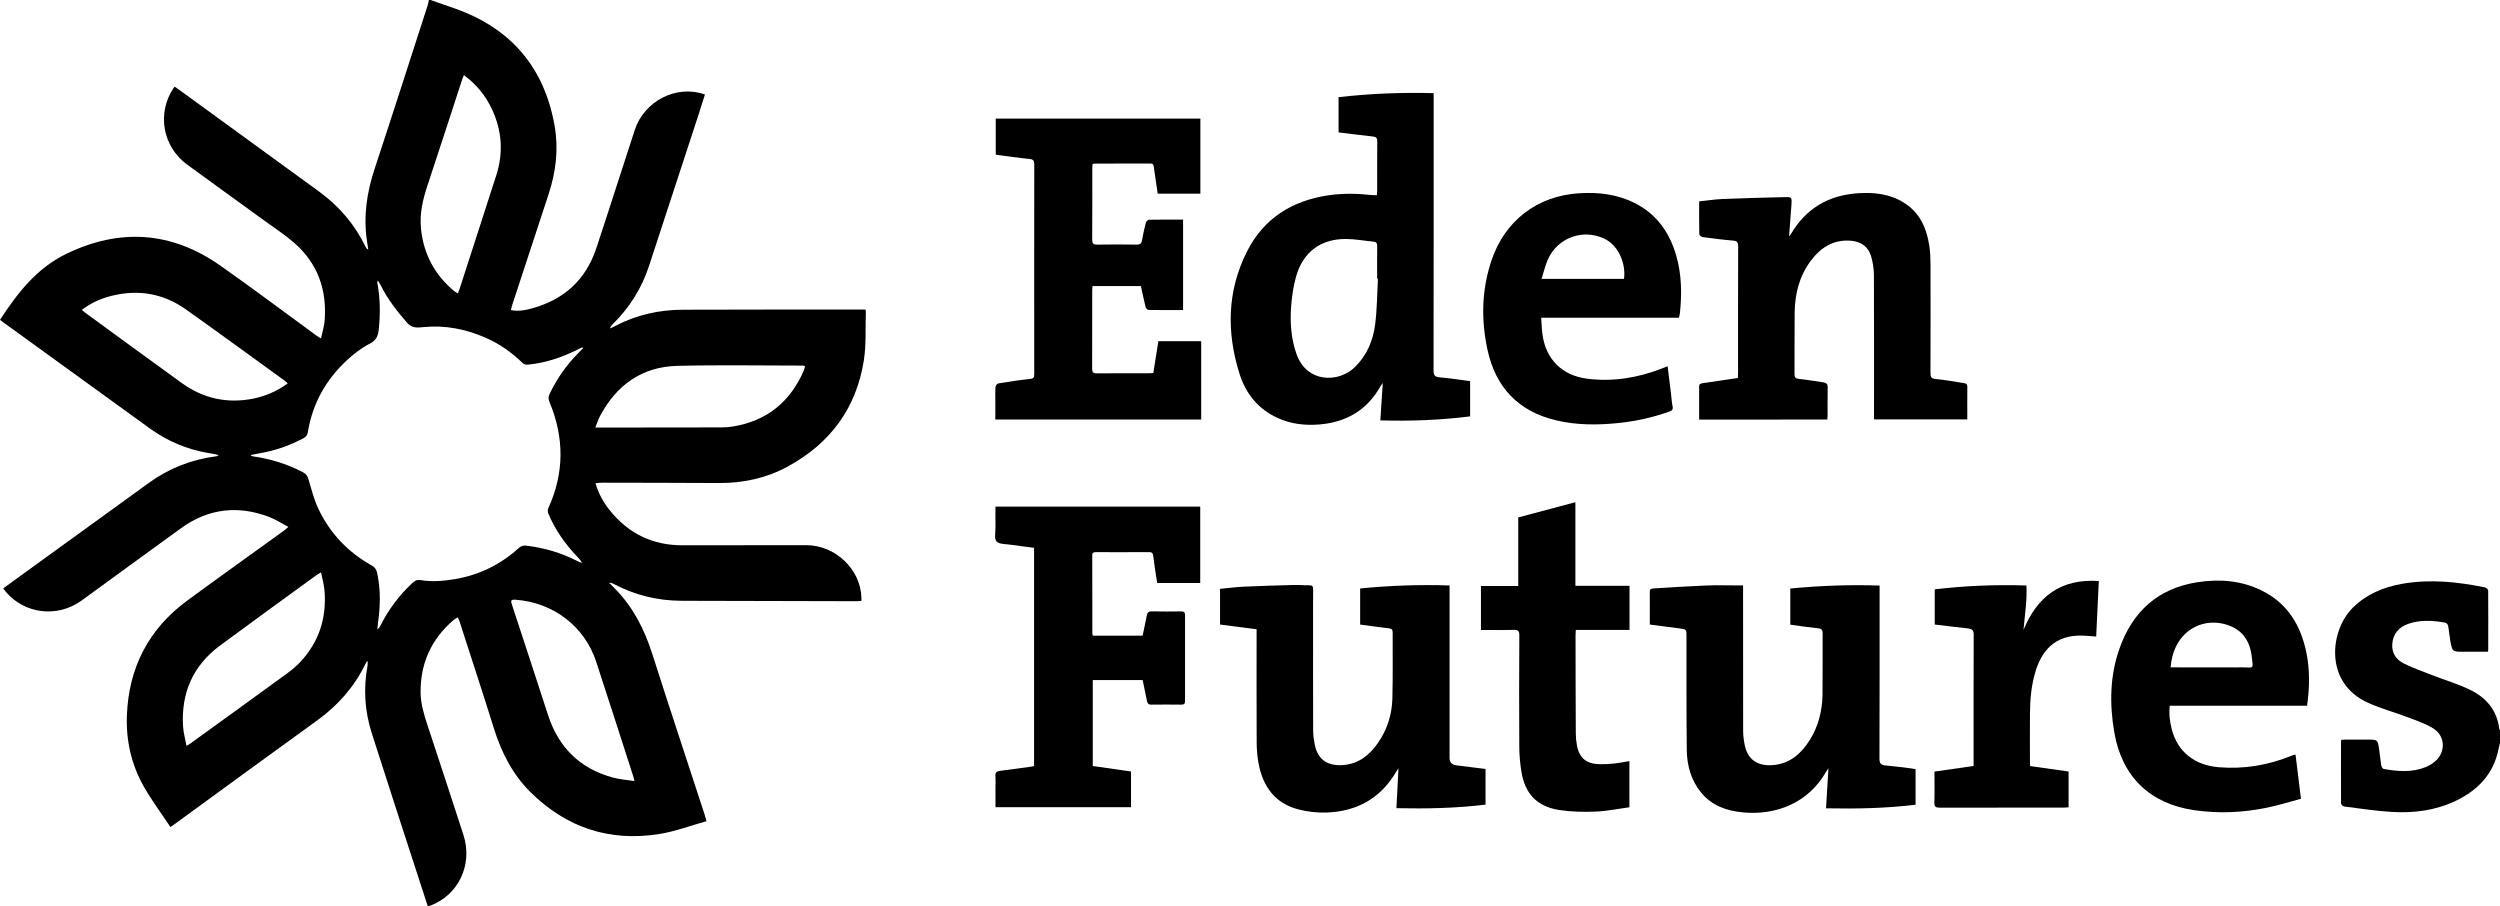 <?xml version="1.0" encoding="UTF-8"?> <svg xmlns="http://www.w3.org/2000/svg" id="Layer_1" data-name="Layer 1" viewBox="0 0 666.58 241.67"><defs><style> .cls-1 { fill: #000; stroke-width: 0px; } </style></defs><path class="cls-1" d="M114.78,0c2.21.77,4.43,1.52,6.64,2.31,14.85,5.29,23.71,15.68,26.45,31.19,1.1,6.21.37,12.31-1.6,18.29-3.24,9.84-6.47,19.69-9.7,29.54-.13.41-.22.83-.35,1.34,2,.42,3.83.04,5.61-.44,8.52-2.33,14.37-7.61,17.16-16.03,3.49-10.51,6.82-21.08,10.28-31.6,2.55-7.74,11.2-12.11,18.69-9.4-.52,1.64-1.03,3.3-1.57,4.95-4.45,13.6-8.9,27.19-13.35,40.79-1.98,6.04-5.29,11.24-9.84,15.67-.24.23-.44.49-.5.96.45-.22.9-.42,1.34-.65,5.66-2.99,11.74-4.32,18.1-4.34,15.83-.06,31.67-.04,47.5-.05h1.12c.04.27.11.46.1.64-.15,4.3.13,8.68-.53,12.9-1.99,12.75-8.97,22.16-20.27,28.31-5.68,3.1-11.83,4.44-18.31,4.41-10.4-.06-20.79-.07-31.19-.09-.54,0-1.07.08-1.78.13.79,2.7,2.01,4.96,3.62,7,4.98,6.33,11.49,9.58,19.59,9.56,11-.02,21.99-.04,32.99-.03,7.78.01,14.49,6.43,14.71,14.03.01.24-.02.47-.04.84-.44.03-.86.07-1.28.07-15.51-.03-31.03-.08-46.54-.11-6.47-.01-12.56-1.5-18.28-4.54-.31-.16-.63-.3-1.12-.25.5.51,1,1.02,1.51,1.53,4.86,4.91,7.87,10.84,9.96,17.38,4.57,14.31,9.31,28.57,13.97,42.86.16.49.29.99.51,1.78-4.21,1.17-8.31,2.73-12.56,3.42-13.28,2.13-24.8-1.69-34.37-11.15-4.85-4.8-7.8-10.71-9.82-17.18-2.96-9.51-6.08-18.97-9.14-28.46-.09-.29-.25-.57-.45-1-.45.3-.86.53-1.2.82-5.86,5.05-8.75,11.46-8.7,19.18.02,3.14.96,6.12,1.94,9.08,3.18,9.65,6.36,19.3,9.49,28.97,2.54,7.87-1.31,16.03-8.82,18.82-.18.07-.36.12-.68.22-.67-2.05-1.32-4.05-1.97-6.05-4.34-13.38-8.72-26.75-12.99-40.16-1.87-5.86-2.25-11.88-1.12-17.96.08-.41.09-.84-.07-1.33-.17.29-.35.57-.5.87-2.98,6.13-7.33,11.06-12.86,15.05-12.67,9.14-25.27,18.37-37.9,27.57-.32.23-.65.45-1.23.85-2.41-3.63-4.99-7.09-7.1-10.81-3.32-5.85-4.76-12.29-4.5-18.99.49-12.7,5.79-22.99,16.07-30.56,8.53-6.27,17.16-12.41,25.74-18.62.34-.25.64-.54,1.25-1.05-1.84-.96-3.39-1.97-5.07-2.62-8.33-3.2-16.22-2.3-23.49,2.93-8.89,6.39-17.69,12.9-26.56,19.32-6.48,4.69-15.26,3.62-20.3-2.41-.2-.24-.38-.5-.62-.82,1.97-1.43,3.91-2.84,5.84-4.24,11.04-7.99,22.07-15.98,33.11-23.97,5.38-3.89,11.4-6.18,17.97-7.03.15-.02.3-.06.5-.29-.42-.11-.83-.24-1.26-.32-.47-.1-.94-.15-1.41-.23-5.73-.97-10.95-3.17-15.64-6.56-13.15-9.49-26.28-19.02-39.42-28.54-.19-.14-.37-.29-.54-.43,4.66-7.15,9.82-13.8,17.72-17.61,14.25-6.88,28.01-5.97,40.99,3.14,8.67,6.08,17.13,12.45,25.68,18.69.28.21.59.37,1.19.75.35-1.66.83-3.13.96-4.63.69-8.27-1.8-15.39-8.14-20.9-2.35-2.04-4.97-3.75-7.49-5.58-7.01-5.1-14.06-10.15-21.06-15.28-6.48-4.75-8.05-13.62-3.65-20.28.09-.13.19-.26.34-.47.33.21.65.41.95.63,12.5,9.1,24.99,18.21,37.51,27.29,5.42,3.93,9.62,8.85,12.52,14.88.12.24.26.47.66.65-.11-.73-.2-1.47-.32-2.2-1.03-6.65-.06-13.06,2.04-19.41,4.8-14.53,9.46-29.11,14.17-43.67.13-.41.18-.85.26-1.27.13,0,.29,0,.45,0ZM100.72,74.78c-.08.38-.14.5-.12.6.79,4.11.82,8.24.4,12.39-.17,1.71-.61,2.94-2.38,3.85-2.21,1.14-4.26,2.71-6.1,4.41-5.59,5.18-9.17,11.52-10.42,19.1-.13.81-.47,1.36-1.24,1.76-3.17,1.64-6.47,2.92-9.98,3.65-1.34.28-2.68.53-4.03.79.2.27.38.33.57.35,4.7.66,9.17,2.04,13.39,4.25.88.46,1.21,1.07,1.48,1.99.75,2.56,1.41,5.19,2.53,7.59,3.12,6.67,7.99,11.78,14.46,15.36.54.3,1.06.98,1.2,1.58.9,3.88.96,7.82.54,11.77-.13,1.2-.28,2.4-.43,3.59.44-.28.67-.63.85-1.01,2.17-4.29,4.99-8.08,8.51-11.35.62-.58,1.24-.93,2.13-.78,3.07.51,6.14.26,9.18-.25,6.56-1.1,12.28-3.93,17.2-8.42.4-.37,1.16-.59,1.71-.53,4.84.56,9.46,1.9,13.8,4.14.39.2.8.36,1.2.53-.32-.73-.78-1.22-1.24-1.7-3.25-3.37-5.88-7.15-7.71-11.47-.18-.41-.22-1.04-.04-1.43,4.31-9.4,4.3-18.85.34-28.33-.35-.85-.32-1.48.05-2.24,1.93-3.99,4.41-7.59,7.54-10.74.46-.46.91-.93,1.44-1.47-.3-.07-.39-.12-.44-.09-.33.15-.64.31-.96.47-4.28,2.15-8.76,3.67-13.55,4.1-.4.04-.95-.14-1.23-.42-2.95-2.88-6.26-5.21-10.04-6.84-5.22-2.25-10.64-3.33-16.35-2.77-1.58.15-3.1.39-4.45-1.16-2.68-3.1-5.19-6.28-7-9.97-.19-.39-.46-.75-.81-1.3ZM158.73,114h1.54c10.71-.01,21.43-.01,32.14-.04.99,0,2-.08,2.98-.24,9.07-1.47,15.3-6.56,18.93-14.92.16-.37.23-.79.34-1.2-.27-.07-.39-.12-.5-.12-11.19,0-22.39-.21-33.57.07-9.45.24-16.22,5.12-20.61,13.39-.47.91-.77,1.89-1.25,3.06ZM122.08,78.24c.19-.51.35-.86.47-1.23,3.26-10.08,6.53-20.16,9.77-30.25,1.94-6.04,1.53-11.95-1.17-17.69-1.69-3.6-4.14-6.6-7.46-9.04-.17.43-.32.74-.43,1.07-3.09,9.47-6.16,18.94-9.29,28.39-1.24,3.74-2.12,7.48-1.72,11.48.68,6.74,3.61,12.23,8.76,16.58.29.24.64.42,1.07.69ZM169.17,208.26c-.17-.69-.24-1.03-.35-1.36-3.28-10.16-6.54-20.33-9.86-30.47-3.05-9.3-11.33-15.85-21.68-16.54-.75-.05-1.21.16-.86,1.03.09.22.13.46.21.69,3.17,9.69,6.37,19.38,9.51,29.08,2.79,8.6,8.47,14.2,17.19,16.61,1.81.5,3.73.63,5.84.96ZM76.72,102.22c-.39-.35-.61-.57-.86-.75-8.77-6.34-17.5-12.74-26.33-19-6.01-4.25-12.7-5.37-19.83-3.58-2.83.71-5.46,1.89-7.89,3.74.37.31.63.55.91.75,8.58,6.26,17.15,12.54,25.77,18.76,5.73,4.13,12.11,5.53,19.06,4.14,3.26-.66,6.28-1.96,9.17-4.06ZM85.6,152.61c-.61.37-.96.54-1.27.77-8.56,6.24-17.14,12.43-25.65,18.73-7.25,5.37-10.44,12.7-9.87,21.65.11,1.67.59,3.31.92,5.12.49-.29.73-.42.95-.58,8.68-6.28,17.36-12.54,26.01-18.85,1.19-.87,2.33-1.84,3.34-2.91,5.03-5.34,7.07-11.74,6.5-18.99-.12-1.58-.58-3.15-.93-4.94Z"></path><path class="cls-1" d="M666.58,198.05c-.13.57-.29,1.14-.4,1.71-1.33,6.62-5.49,10.93-11.38,13.76-5.43,2.6-11.25,3.33-17.17,2.96-4.21-.26-8.4-.91-12.6-1.44-.32-.04-.82-.53-.83-.81-.04-5.55-.02-11.11-.01-16.66,0-.07.06-.14.13-.31.35-.02.74-.06,1.13-.06,1.92,0,3.84,0,5.76,0,2.76,0,2.77,0,3.17,2.76.2,1.38.31,2.78.54,4.15.06.34.38.87.66.92,3.73.66,7.47.98,11.1-.46.91-.36,1.8-.89,2.55-1.52,2.95-2.48,2.8-6.85-.47-8.85-2.02-1.23-4.32-2.02-6.55-2.87-3.57-1.36-7.3-2.37-10.78-3.93-11.93-5.36-10.13-19.39-4.11-25.35,3.68-3.64,8.18-5.5,13.14-6.38,7.44-1.32,14.8-.54,22.12.95.34.07.85.55.85.84.04,5.31.02,10.63.01,15.94,0,.07-.05.15-.14.38h-6.37c-3.06,0-3.07,0-3.62-3.04-.23-1.29-.32-2.62-.57-3.91-.06-.32-.46-.76-.77-.81-3.29-.57-6.58-.82-9.82.31-2.54.89-4.08,2.62-4.29,5.35-.19,2.44,1.04,4.23,3.1,5.24,2.49,1.23,5.13,2.16,7.73,3.17,3.23,1.26,6.58,2.25,9.7,3.73,4.42,2.1,7.42,5.48,8,10.59.01.1.13.19.19.28v3.36Z"></path><path class="cls-1" d="M356.9,35.3v-9.39c8.41-.97,16.8-1.3,25.36-1.07v1.64c0,24.09.01,48.18-.03,72.27,0,1.24.28,1.74,1.59,1.86,2.7.23,5.38.65,8.16,1.01v9.4c-7.85.99-15.76,1.3-23.94,1.07.22-3.35.43-6.55.65-10-.27.39-.44.6-.58.84-3.56,6.39-9.09,9.64-16.28,10.24-3.8.32-7.5-.09-11-1.65-5.31-2.35-8.67-6.53-10.36-11.93-3.46-11.04-3.28-22,1.98-32.47,4.45-8.86,12.01-13.62,21.74-15.05,3.9-.57,7.8-.48,11.7-.05.38.04.78.01,1.24.01.03-.41.07-.76.07-1.11,0-4.39-.02-8.79.02-13.18.01-.92-.28-1.25-1.19-1.35-3.01-.32-6.01-.71-9.13-1.09ZM367.4,74.3c-.07,0-.14,0-.21,0,0-2.88-.02-5.75.01-8.63.01-.78-.19-1.18-1.03-1.25-2.38-.21-4.75-.67-7.13-.7-6.82-.08-11.6,3.42-13.46,10-.75,2.66-1.15,5.47-1.34,8.23-.29,4.23.02,8.44,1.47,12.5,2.76,7.71,11.24,7.68,15.58,3.4,3.19-3.14,4.83-7.07,5.37-11.37.52-4.02.52-8.11.74-12.17Z"></path><path class="cls-1" d="M308.68,51.64c-.33-2.28-.66-4.56-1-6.85-.08-.58-.03-1.2-.96-1.19-4.96.03-9.92.02-14.87.02-.15,0-.3.06-.54.11-.02.41-.07.8-.07,1.18,0,6.31.02,12.63-.03,18.94-.01,1.03.25,1.39,1.33,1.37,3.52-.06,7.04-.05,10.55,0,.89.01,1.26-.26,1.41-1.15.26-1.57.62-3.13,1.02-4.67.08-.32.5-.8.76-.81,3.03-.06,6.06-.04,9.17-.04v24.13c-3.11,0-6.17.02-9.24-.04-.27,0-.69-.49-.77-.82-.45-1.81-.82-3.65-1.24-5.55h-12.91c-.02.37-.07.74-.07,1.12,0,6.95.01,13.9-.02,20.86,0,.96.21,1.32,1.25,1.3,4.68-.05,9.36-.02,14.03-.03.35,0,.7-.05,1.03-.07.46-2.87.9-5.65,1.35-8.47h11.42v20.89h-54.89v-4.91c0-1.28-.05-2.56.04-3.83.02-.33.46-.85.77-.9,2.8-.46,5.6-.9,8.41-1.19.99-.1,1.15-.45,1.15-1.32-.02-9.51-.01-19.02-.01-28.53s-.01-18.22.02-27.33c0-1-.23-1.37-1.29-1.48-2.97-.29-5.93-.73-8.98-1.13v-9.63h54.56v20.01c-3.71.01-7.44.01-11.38.01Z"></path><path class="cls-1" d="M291.4,169.49h13.26c.38-1.83.78-3.6,1.11-5.39.15-.8.49-1.11,1.35-1.09,2.6.06,5.2.04,7.79.01.76-.01,1.06.2,1.06,1.01-.02,7.63-.02,15.26,0,22.89,0,.74-.27.97-.99.96-2.68-.03-5.36-.04-8.03,0-.73,0-1-.33-1.12-.94-.38-1.83-.76-3.67-1.16-5.61h-13.3v22.91c3.4.49,6.78.97,10.2,1.46v9.53h-36.14v-5.04c0-1.08.07-2.16-.02-3.23-.09-1,.36-1.32,1.25-1.43,2.77-.35,5.54-.74,8.3-1.12.23-.03.46-.09.76-.15v-58.2c-2.05-.27-4.1-.5-6.14-.81-1.34-.2-3.1-.09-3.86-.88-.68-.71-.27-2.48-.29-3.79-.03-1.79-.01-3.59-.01-5.5h54.6v20.37h-11.48c-.35-2.34-.75-4.73-1.04-7.13-.09-.79-.28-1.11-1.13-1.11-4.72.03-9.43.02-14.15.01-.58,0-1,.07-.99.83.02,6.99.02,13.98.03,20.97.01.11.07.23.14.46Z"></path><path class="cls-1" d="M453.05,111.88c0-3.02.01-5.89-.01-8.77-.01-.7.36-.85.95-.94,3.08-.44,6.15-.9,9.38-1.38.02-.32.05-.74.05-1.17,0-11.31-.01-22.62.03-33.92,0-1.05-.25-1.46-1.35-1.55-2.7-.22-5.4-.57-8.09-.93-.34-.05-.91-.46-.92-.71-.07-2.87-.04-5.74-.04-8.81,2.11-.22,4.15-.55,6.2-.64,5.51-.23,11.02-.36,16.53-.5,1.97-.05,2.01.02,1.88,2.01-.19,2.78-.42,5.56-.64,8.42.15-.15.32-.28.41-.44,4-6.91,10.03-10.5,17.96-11.03,4.31-.28,8.48.17,12.22,2.5,4.27,2.65,6.1,6.82,6.81,11.57.24,1.61.3,3.26.31,4.89.03,9.63.03,19.26-.01,28.89,0,1.08.15,1.58,1.44,1.69,2.5.21,4.97.73,7.46,1.09.6.09.93.25.93.95-.03,2.87-.01,5.75-.01,8.73h-24.87v-1.36c0-12.39.03-24.77-.03-37.16-.01-1.69-.28-3.43-.77-5.05-.76-2.49-2.64-3.82-5.24-4.06-4.71-.45-8.15,1.76-10.84,5.36-3.06,4.09-4.22,8.81-4.28,13.83-.07,5.43.01,10.87-.04,16.3-.01.98.29,1.25,1.26,1.35,2.14.21,4.26.6,6.4.9.82.12,1.22.45,1.19,1.39-.07,2.48-.02,4.95-.03,7.43,0,.35-.05.7-.08,1.1-11.41.02-22.7.02-34.16.02Z"></path><path class="cls-1" d="M439.89,166.52c0-2.98.02-5.85-.01-8.72-.01-.85.53-.88,1.08-.91,4.66-.28,9.33-.59,13.99-.78,2.79-.11,5.59-.02,8.38-.02h1.43v1.55c0,12.39-.01,24.77.02,37.16,0,1.31.16,2.63.43,3.91.86,4.13,3.8,5.7,7.83,5.26,4.32-.47,7.26-3.09,9.48-6.61,2.33-3.71,3.36-7.84,3.42-12.18.07-5.43,0-10.87.03-16.3.01-.89-.22-1.25-1.18-1.35-2.46-.25-4.9-.63-7.44-.97v-9.64c7.89-.76,15.76-1.07,23.81-.79v1.65c0,14.82.02,29.65-.04,44.47-.01,1.31.42,1.73,1.62,1.84,2.27.2,4.52.51,6.78.78.39.05.78.13,1.23.21v9.48c-7.83.96-15.67,1.12-23.87.96.21-3.52.42-6.98.64-10.68-.28.41-.48.66-.64.94-4.75,8.38-13.44,11.68-22.24,10.82-4.37-.43-8.27-1.82-11.12-5.34-2.65-3.27-3.72-7.17-3.77-11.27-.12-10.11-.07-20.22-.08-30.33,0-1.85,0-1.86-1.82-2.1-2.6-.36-5.21-.69-7.96-1.04Z"></path><path class="cls-1" d="M362.66,166.53v-9.63c7.89-.77,15.76-1.07,23.84-.8v45.96q0,1.77,1.79,2c2.57.32,5.14.64,7.8.97v9.51c-7.81.95-15.62,1.12-23.76.95.18-3.53.36-7,.55-10.66-.3.46-.51.78-.7,1.1-4.18,7.01-10.49,10.45-18.51,10.72-2.52.08-5.13-.21-7.57-.86-6.21-1.64-9.38-6.15-10.53-12.22-.34-1.83-.49-3.72-.5-5.59-.05-9.51-.02-19.02-.02-28.53v-1.67c-3.26-.42-6.48-.84-9.75-1.26v-9.51c2.13-.2,4.26-.49,6.4-.59,4.51-.21,9.02-.33,13.53-.45,1.28-.03,2.56.12,3.83.09.86-.02,1.08.29,1.07,1.11-.04,3.36-.02,6.71-.02,10.07,0,9.19-.02,18.38.02,27.57.01,1.27.19,2.55.44,3.79.85,4.22,3.81,5.79,7.87,5.36,3.98-.42,6.82-2.74,9.01-5.93,2.42-3.51,3.68-7.47,3.8-11.68.17-5.91.04-11.82.08-17.74,0-.8-.31-.99-1.04-1.08-2.51-.29-5-.65-7.63-1Z"></path><path class="cls-1" d="M444.64,97.66c.32,2.57.63,5.05.93,7.54.13,1.03.16,2.08.39,3.08.2.87-.12,1.2-.89,1.47-4.38,1.56-8.89,2.56-13.51,3.04-5.59.58-11.17.59-16.68-.72-10.09-2.4-16.12-8.83-18.28-18.86-1.72-7.98-1.55-15.93,1.07-23.74,3.58-10.67,12.27-17.29,23.48-17.95,5.07-.3,9.98.27,14.57,2.54,5.96,2.95,9.47,7.92,11.25,14.2,1.43,5.03,1.49,10.16.94,15.32-.04.35-.15.7-.26,1.14h-36.72c.12,1.61.15,3.1.36,4.57.92,6.54,5.24,10.81,11.81,11.67,6.93.9,13.6-.21,20.07-2.73.46-.16.9-.34,1.47-.57ZM433.01,74.36c.55-4-1.42-8.85-5.14-10.67-5.66-2.77-12.45-.43-15.12,5.41-.74,1.62-1.12,3.4-1.72,5.26h21.98Z"></path><path class="cls-1" d="M615.13,188.18h-36.6c-.26,2.22.02,4.29.55,6.33,1.56,5.97,6.08,9.53,12.52,10.06,6.74.55,13.19-.54,19.43-3.08.22-.09.44-.18.67-.25.07-.02.16,0,.37,0,.46,3.8.93,7.62,1.44,11.74-3.01.8-5.97,1.73-8.99,2.36-6.46,1.34-12.98,1.63-19.53.67-11.77-1.73-19.2-8.92-21.24-20.68-1.31-7.58-1.21-15.12,1.39-22.45,3.47-9.81,10.22-15.96,20.62-17.62,5.93-.95,11.82-.51,17.32,2.21,6.88,3.41,10.4,9.31,11.89,16.6.92,4.61.87,9.27.16,14.1ZM578.76,177.94h1.5c5.79,0,11.59.03,17.38,0,3.38-.03,3.2.76,2.71-3.15-.41-3.29-1.91-6.07-5.01-7.57-6.98-3.4-15.8.44-16.58,10.73Z"></path><path class="cls-1" d="M420.05,156.2h14.43v11.76h-14.32c-.03.54-.07.93-.07,1.31.01,8.79.02,17.57.07,26.36,0,1.03.11,2.08.3,3.09.62,3.4,2.51,4.97,6.08,5.04,1.31.03,2.64-.05,3.94-.19,1.3-.14,2.59-.41,3.97-.64v12.31c-2.99.4-6.02,1.04-9.06,1.16-3.21.13-6.49.06-9.66-.43-5.96-.93-9.16-4.35-10.1-10.37-.33-2.12-.53-4.28-.54-6.43-.06-9.91-.05-19.81.01-29.72.01-1.25-.37-1.55-1.56-1.51-2.43.09-4.88.03-7.31.03h-1.36v-11.72h9.94v-18.29c5.06-1.34,10.04-2.67,15.24-4.05,0,7.51,0,14.83,0,22.29Z"></path><path class="cls-1" d="M539.53,167.96c3.67-8.94,9.98-13.73,20.08-13.04-.24,4.98-.47,9.86-.7,14.8-1.27-.09-2.33-.2-3.4-.24-7.91-.36-11.2,4.44-12.76,9.49-1.14,3.7-1.47,7.51-1.5,11.35-.03,4.43-.01,8.87,0,13.3,0,.19.03.39.06.64,3.42.49,6.8.96,10.24,1.45v9.55c-.42.03-.84.07-1.26.07-11.03,0-22.07,0-33.1.02-1.07,0-1.46-.24-1.43-1.38.09-2.67.03-5.34.03-8.24,3.47-.5,6.88-.99,10.43-1.5v-1.3c0-11.23-.02-22.45.03-33.68.01-1.24-.46-1.57-1.53-1.69-2.93-.31-5.86-.69-8.86-1.04v-9.38c8.11-.97,16.19-1.29,24.45-1.03.21,4-.44,7.88-.78,11.85Z"></path></svg> 